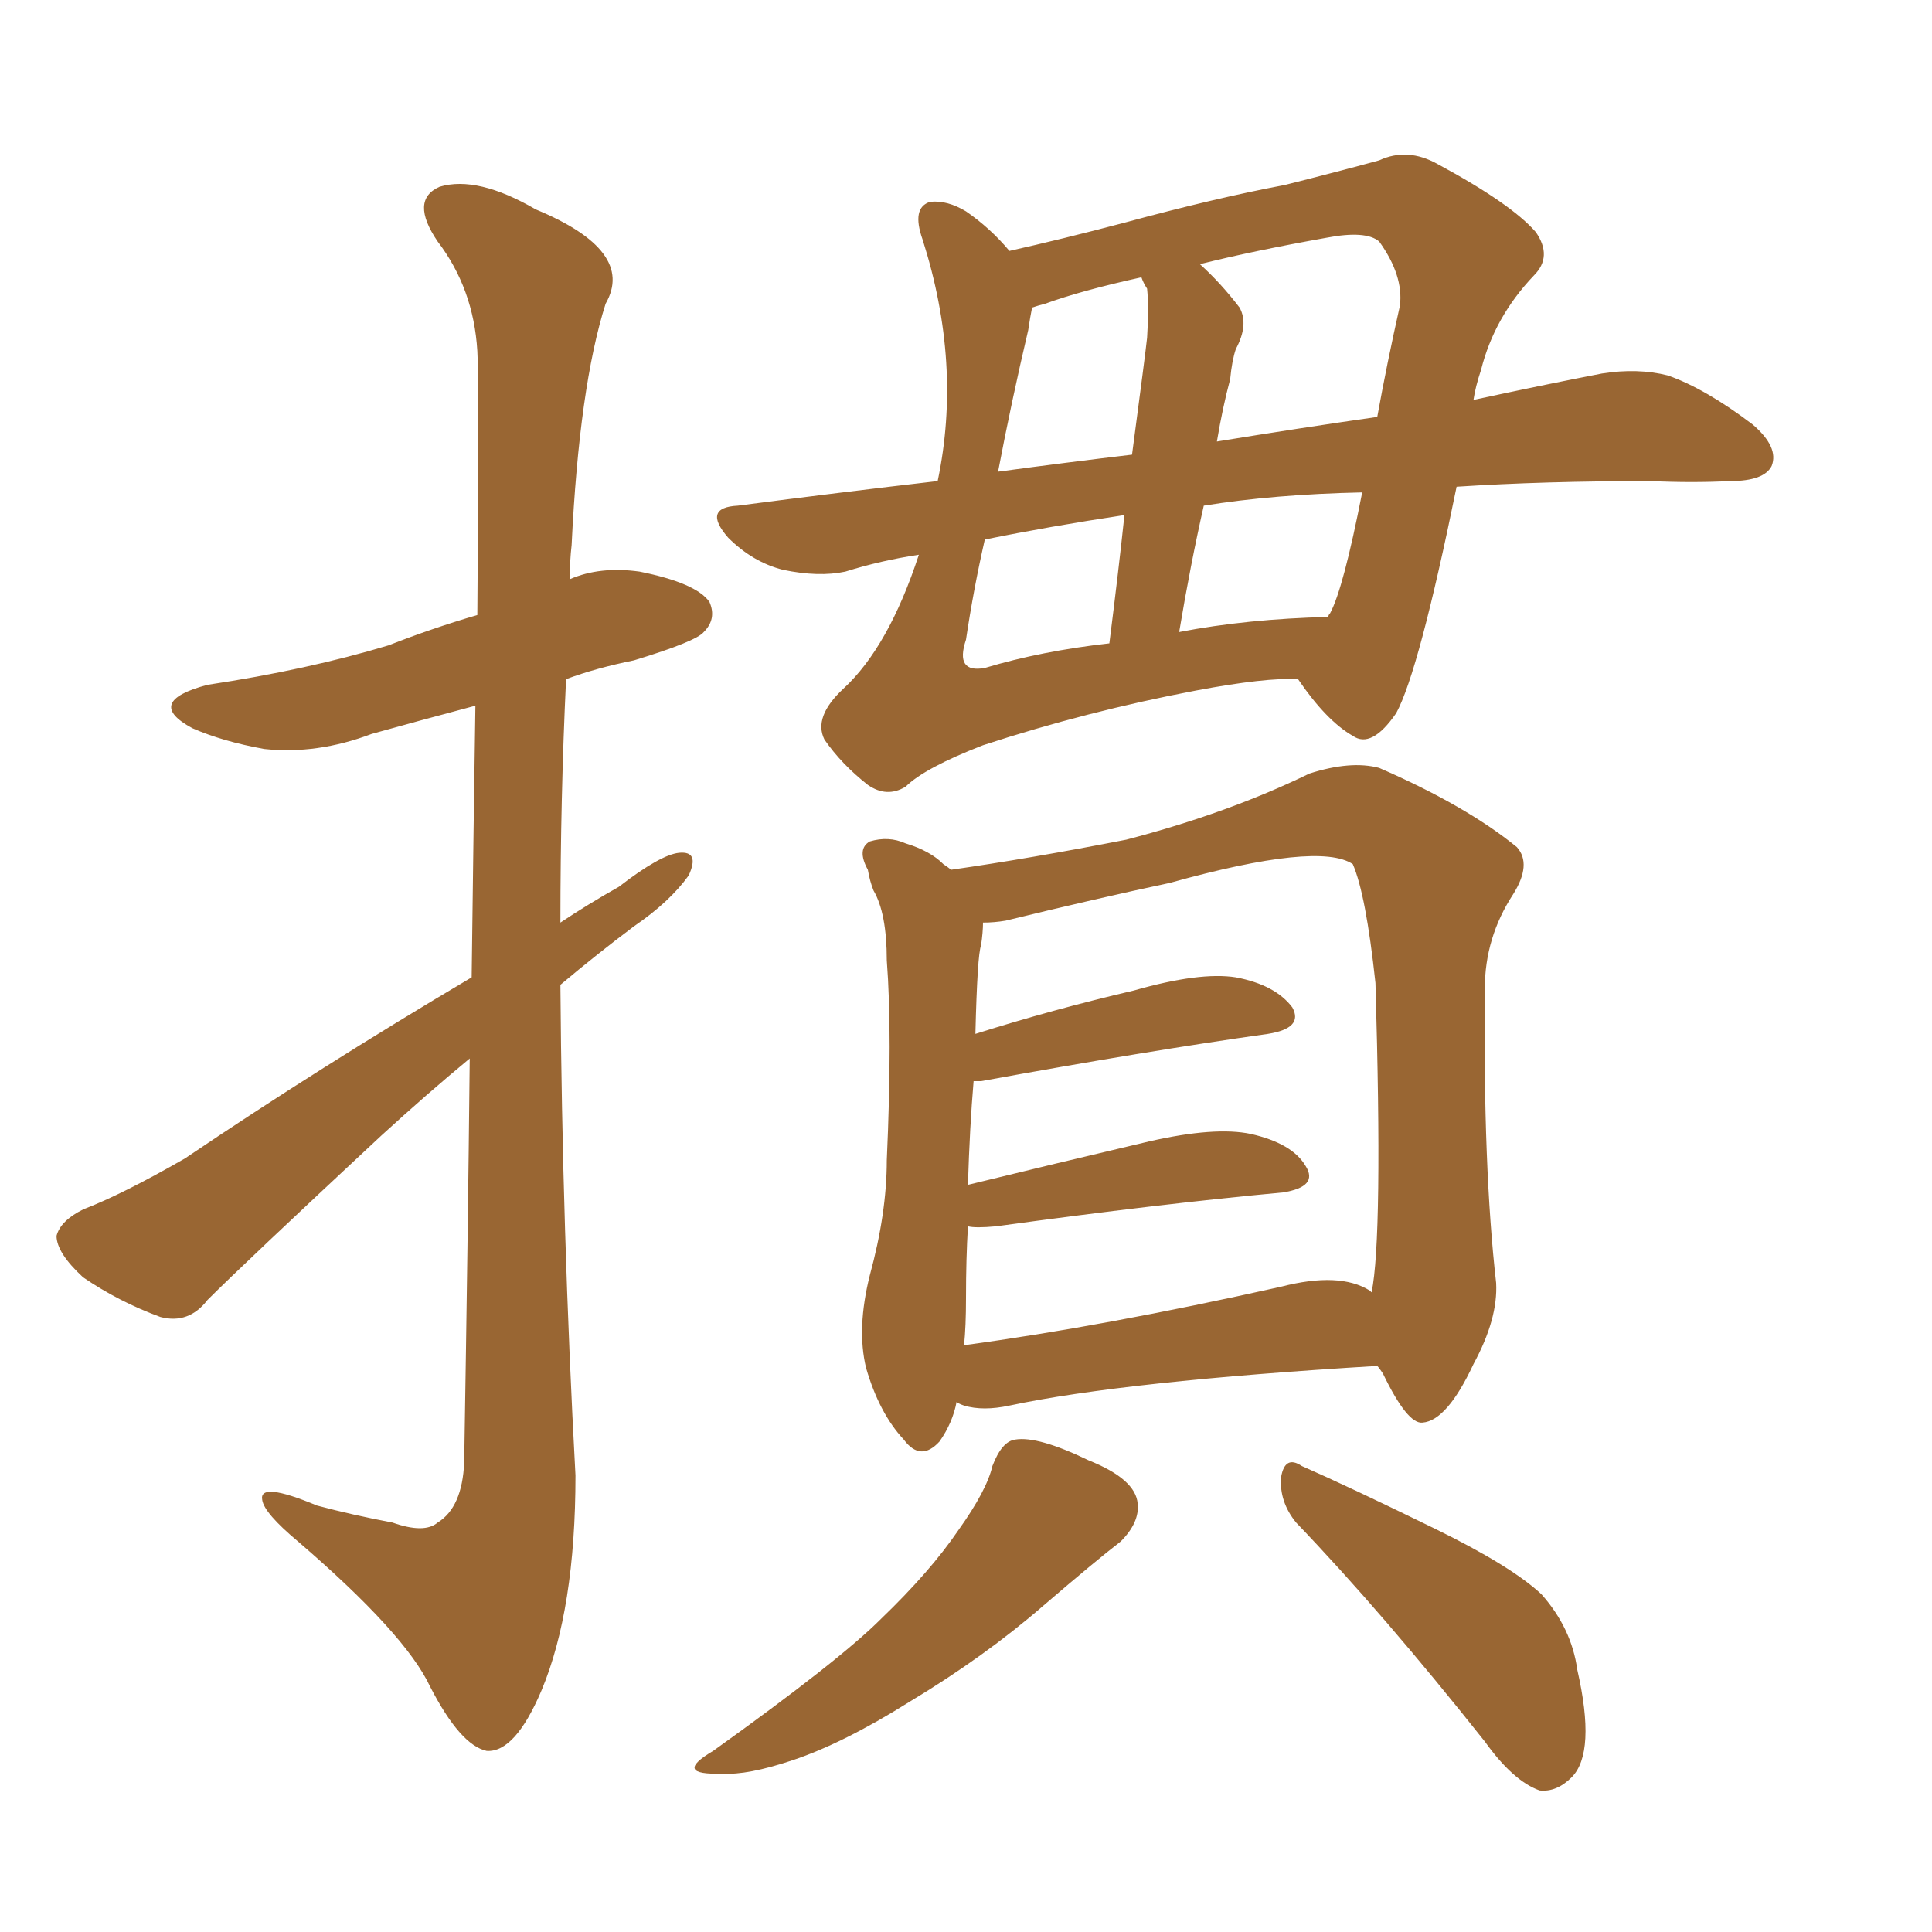 <svg xmlns="http://www.w3.org/2000/svg" xmlns:xlink="http://www.w3.org/1999/xlink" width="150" height="150"><path fill="#996633" padding="10" d="M113.09 37.79L113.09 37.79Q110.16 52.15 108.40 55.37L108.40 55.37Q106.49 58.15 105.03 57.13L105.03 57.13Q102.98 55.96 100.78 52.73L100.78 52.73Q98.29 52.59 92.87 53.61L92.87 53.61Q84.38 55.22 76.32 57.86L76.32 57.86Q71.78 59.62 70.31 61.08L70.31 61.08Q68.85 61.96 67.38 60.94L67.38 60.94Q65.33 59.33 64.01 57.42L64.01 57.42Q63.13 55.66 65.48 53.47L65.48 53.47Q68.99 50.24 71.34 43.07L71.34 43.07Q68.41 43.51 65.63 44.38L65.63 44.38Q63.57 44.82 60.79 44.24L60.79 44.24Q58.45 43.65 56.54 41.75L56.54 41.75Q54.49 39.40 57.28 39.26L57.28 39.26Q65.19 38.23 72.80 37.35L72.80 37.35Q74.71 28.27 71.63 18.60L71.63 18.60Q70.75 16.11 72.22 15.67L72.22 15.67Q73.54 15.53 75 16.41L75 16.41Q76.90 17.72 78.37 19.48L78.37 19.48Q82.32 18.60 87.30 17.29L87.30 17.29Q94.34 15.38 99.76 14.36L99.76 14.36Q103.86 13.33 107.08 12.45L107.08 12.45Q109.28 11.43 111.62 12.74L111.62 12.74Q117.33 15.82 119.24 18.02L119.24 18.02Q120.56 19.92 119.09 21.39L119.09 21.39Q116.02 24.61 114.99 28.71L114.99 28.71L114.99 28.71Q114.55 30.03 114.40 31.05L114.40 31.05Q119.82 29.88 124.37 29.00L124.37 29.00Q127.15 28.56 129.49 29.15L129.49 29.15Q132.42 30.18 136.08 32.96L136.08 32.96Q138.13 34.72 137.55 36.18L137.55 36.18Q136.96 37.35 134.33 37.35L134.33 37.35Q131.40 37.50 128.17 37.35L128.17 37.35Q119.82 37.35 113.09 37.79ZM87.30 39.99L87.30 39.99Q81.45 40.87 76.46 41.89L76.46 41.89Q75.59 45.70 75 49.66L75 49.66Q74.12 52.29 76.46 51.86L76.46 51.86Q80.86 50.54 86.13 49.95L86.13 49.95Q86.87 44.09 87.30 39.99ZM77.49 36.62L77.49 36.62Q82.91 35.89 87.89 35.30L87.89 35.30Q88.92 27.54 89.06 26.22L89.06 26.22Q89.21 23.88 89.06 22.41L89.06 22.41Q88.77 21.97 88.62 21.53L88.62 21.53Q83.94 22.56 81.15 23.58L81.15 23.58Q80.57 23.73 80.13 23.88L80.13 23.88Q79.98 24.61 79.83 25.63L79.83 25.63Q78.52 31.20 77.49 36.62ZM105.76 38.23L105.76 38.23Q98.88 38.38 93.46 39.26L93.46 39.26Q92.43 43.80 91.55 49.07L91.55 49.07Q96.83 48.05 103.13 47.90L103.13 47.90Q103.13 47.75 103.27 47.61L103.27 47.61Q104.30 45.70 105.76 38.23ZM94.48 34.28L94.48 34.28Q100.78 33.25 106.93 32.37L106.93 32.37Q107.67 28.27 108.69 23.73L108.69 23.73Q108.98 21.39 107.08 18.75L107.08 18.75Q106.05 17.87 102.98 18.46L102.98 18.46Q97.27 19.48 93.16 20.51L93.16 20.51Q94.78 21.97 96.24 23.88L96.24 23.88Q96.97 25.20 95.95 27.10L95.95 27.10Q95.65 27.98 95.51 29.44L95.51 29.44Q94.92 31.64 94.48 34.28ZM74.27 108.84L74.27 108.84Q73.97 110.45 72.95 111.91L72.95 111.91Q71.48 113.53 70.17 111.77L70.17 111.77Q68.26 109.72 67.24 106.20L67.24 106.20Q66.50 103.13 67.53 99.02L67.53 99.02Q68.85 94.19 68.85 90.09L68.85 90.09Q69.29 80.27 68.85 74.56L68.85 74.56Q68.85 70.90 67.82 69.14L67.82 69.14Q67.53 68.41 67.38 67.53L67.38 67.53Q66.50 65.92 67.53 65.33L67.53 65.33Q68.99 64.89 70.31 65.48L70.31 65.48Q72.22 66.06 73.24 67.09L73.24 67.09Q73.68 67.38 73.83 67.53L73.83 67.53Q79.98 66.65 87.45 65.19L87.45 65.19Q95.36 63.13 101.66 60.06L101.66 60.06Q104.88 59.03 107.08 59.62L107.08 59.62Q113.82 62.55 117.77 65.77L117.77 65.77Q118.95 67.09 117.48 69.43L117.48 69.43Q115.28 72.80 115.28 76.76L115.28 76.76Q115.14 90.67 116.16 99.61L116.16 99.61L116.16 99.61Q116.31 102.39 114.40 105.91L114.40 105.91Q112.35 110.30 110.45 110.45L110.45 110.45Q109.28 110.60 107.37 106.64L107.37 106.64Q107.08 106.20 106.93 106.05L106.93 106.05Q87.30 107.23 78.37 109.13L78.37 109.13Q76.32 109.57 74.85 109.13L74.85 109.13Q74.41 108.98 74.27 108.84ZM106.35 100.20L106.35 100.20Q106.35 100.20 106.49 100.34L106.49 100.34Q107.37 96.09 106.79 76.32L106.79 76.32Q106.05 69.43 105.03 67.09L105.03 67.09L105.03 67.09Q102.39 65.33 90.82 68.55L90.82 68.55Q85.25 69.73 78.08 71.48L78.08 71.48Q77.20 71.63 76.32 71.63L76.32 71.63Q76.32 72.36 76.17 73.39L76.17 73.39Q75.88 74.12 75.73 80.27L75.73 80.27Q81.74 78.37 88.04 76.90L88.04 76.90Q93.16 75.44 95.95 75.88L95.95 75.88Q99.02 76.46 100.34 78.22L100.34 78.22Q101.22 79.83 98.44 80.27L98.44 80.27Q89.06 81.59 76.17 83.94L76.17 83.94Q75.73 83.94 75.59 83.94L75.59 83.94Q75.29 87.45 75.15 91.99L75.15 91.99Q81.74 90.38 89.21 88.62L89.21 88.62Q94.34 87.45 97.12 88.04L97.12 88.04Q100.34 88.77 101.37 90.53L101.37 90.53Q102.39 92.14 99.61 92.58L99.61 92.58Q90.09 93.46 77.34 95.21L77.34 95.21Q75.73 95.36 75.15 95.21L75.15 95.21Q75 97.71 75 100.78L75 100.78Q75 102.98 74.85 104.44L74.85 104.44Q85.69 102.98 99.46 99.90L99.46 99.90Q104.00 98.73 106.35 100.20ZM77.05 113.82L77.05 113.82Q77.78 111.91 78.81 111.77L78.81 111.77Q80.57 111.47 84.52 113.38L84.52 113.38Q88.18 114.84 88.33 116.75L88.33 116.75Q88.48 118.21 87.01 119.68L87.01 119.68Q85.11 121.14 81.01 124.66L81.01 124.66Q76.46 128.61 70.61 132.13L70.61 132.13Q65.48 135.35 61.52 136.67L61.52 136.67Q58.01 137.84 56.10 137.70L56.10 137.70Q52.15 137.84 55.37 135.94L55.37 135.94Q65.19 128.91 68.41 125.68L68.41 125.68Q72.22 122.02 74.41 118.80L74.41 118.80Q76.61 115.72 77.05 113.82ZM100.63 118.21L100.63 118.21Q99.32 116.60 99.46 114.70L99.46 114.70Q99.76 112.94 101.07 113.82L101.07 113.82Q104.74 115.43 111.33 118.65L111.33 118.65Q117.33 121.58 119.68 123.78L119.68 123.78Q122.02 126.42 122.46 129.64L122.46 129.64Q123.93 136.08 122.02 137.99L122.02 137.99Q120.85 139.16 119.53 139.01L119.53 139.01Q117.48 138.28 115.28 135.21L115.28 135.21Q107.37 125.24 100.63 118.21ZM36.47 82.18L36.47 82.18L36.47 82.18Q33.11 84.96 29.59 88.18L29.59 88.18Q18.90 98.14 16.11 100.93L16.11 100.93Q14.65 102.83 12.45 102.25L12.45 102.25Q9.23 101.07 6.45 99.17L6.45 99.17Q4.39 97.27 4.39 95.95L4.39 95.95Q4.69 94.78 6.45 93.90L6.45 93.90Q9.52 92.72 14.36 89.94L14.36 89.94Q24.76 82.91 36.62 75.88L36.62 75.88Q36.77 63.72 36.91 54.79L36.91 54.79Q32.52 55.96 28.86 56.98L28.86 56.98Q24.61 58.59 20.51 58.15L20.51 58.15Q17.29 57.57 14.94 56.54L14.94 56.54Q11.13 54.49 16.11 53.17L16.11 53.17Q23.88 52.00 30.18 50.10L30.18 50.10Q33.54 48.78 37.06 47.75L37.06 47.75Q37.21 29.59 37.06 27.25L37.06 27.25Q36.77 22.41 33.98 18.75L33.98 18.75Q31.79 15.53 34.13 14.50L34.13 14.50Q37.06 13.62 41.60 16.26L41.60 16.26Q49.37 19.48 47.02 23.58L47.02 23.58Q44.97 30.03 44.38 42.33L44.38 42.33Q44.24 43.51 44.24 44.97L44.24 44.97Q46.58 43.95 49.66 44.38L49.66 44.38Q54.05 45.26 55.08 46.73L55.08 46.73Q55.66 48.05 54.64 49.07L54.64 49.07Q54.05 49.80 49.22 51.27L49.22 51.27Q46.29 51.86 43.95 52.73L43.95 52.73Q43.51 61.96 43.51 71.63L43.51 71.63Q45.70 70.17 48.05 68.85L48.05 68.85Q51.27 66.36 52.73 66.21L52.73 66.21Q54.35 66.06 53.47 67.97L53.47 67.97Q52.00 70.02 49.22 71.92L49.22 71.92Q46.29 74.12 43.51 76.46L43.51 76.46Q43.65 95.51 44.68 114.55L44.68 114.55Q44.68 124.95 42.04 131.25L42.04 131.25Q39.99 136.08 37.79 135.94L37.79 135.94Q35.74 135.50 33.40 130.96L33.40 130.96Q31.49 126.86 23.14 119.68L23.14 119.68Q20.51 117.48 20.36 116.46L20.36 116.46Q20.07 114.99 24.61 116.89L24.61 116.89Q27.39 117.63 30.47 118.21L30.47 118.21Q32.96 119.09 33.98 118.21L33.98 118.21Q35.89 117.04 36.04 113.53L36.04 113.53Q36.33 95.95 36.47 82.18Z"/></svg>